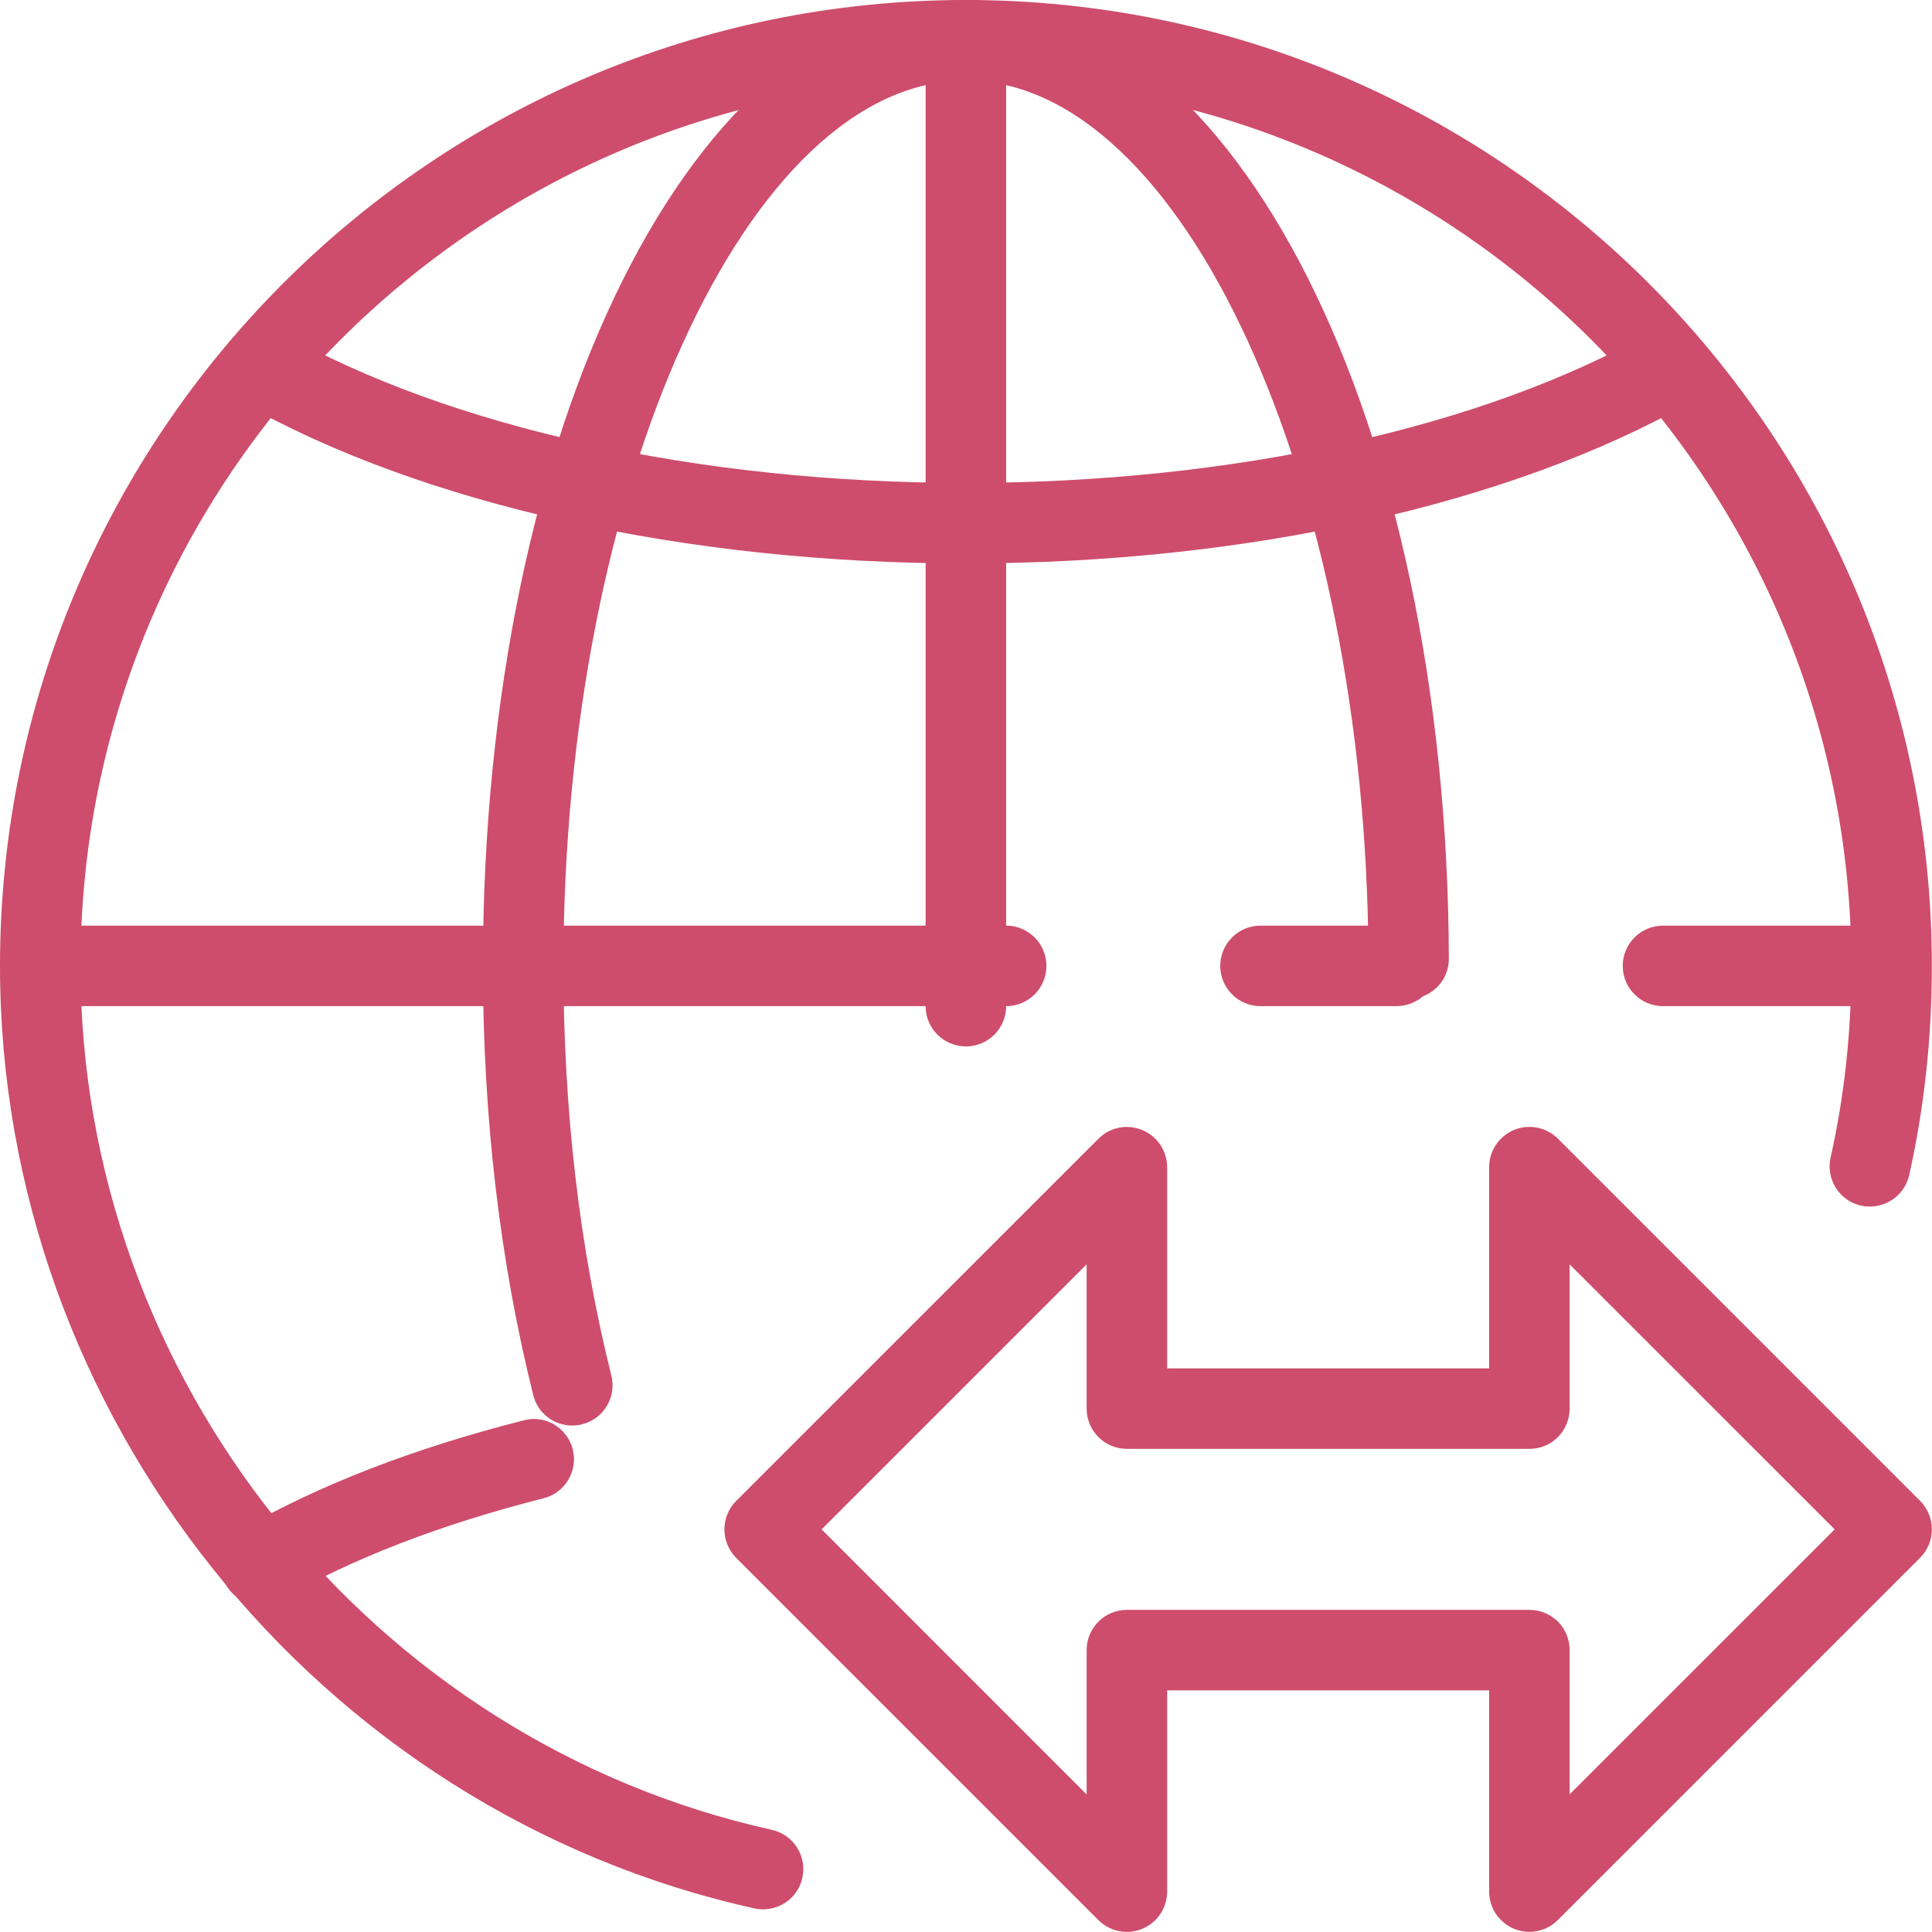 <svg width="27" height="27" viewBox="0 0 27 27" fill="none" xmlns="http://www.w3.org/2000/svg">
<path d="M13.499 7.874C9.589 7.874 5.897 7.052 3.368 5.619L3.923 4.64C6.287 5.98 9.778 6.749 13.499 6.749C17.22 6.749 20.711 5.98 23.076 4.64L23.63 5.619C21.101 7.052 17.409 7.874 13.499 7.874Z" fill="#CE4D6C"/>
<path d="M3.646 22.431C3.451 22.431 3.261 22.329 3.158 22.148C3.002 21.879 3.096 21.535 3.366 21.38C4.456 20.753 5.787 20.238 7.321 19.849C7.621 19.769 7.928 19.953 8.004 20.255C8.08 20.556 7.898 20.863 7.598 20.938C6.163 21.302 4.928 21.779 3.926 22.354C3.837 22.406 3.74 22.431 3.646 22.431Z" fill="#CE4D6C"/>
<path d="M13.499 14.624C13.188 14.624 12.936 14.372 12.936 14.062V0.844C12.936 0.533 13.188 0.281 13.499 0.281C13.809 0.281 14.061 0.533 14.061 0.844V14.062C14.061 14.372 13.809 14.624 13.499 14.624Z" fill="#CE4D6C"/>
<path d="M19.517 14.061H17.616C17.305 14.061 17.053 13.809 17.053 13.499C17.053 13.188 17.305 12.936 17.616 12.936H19.517C19.828 12.936 20.08 13.188 20.08 13.499C20.08 13.809 19.828 14.061 19.517 14.061Z" fill="#CE4D6C"/>
<path d="M14.062 14.061H0.844C0.533 14.061 0.281 13.809 0.281 13.499C0.281 13.188 0.533 12.936 0.844 12.936H14.062C14.372 12.936 14.624 13.188 14.624 13.499C14.624 13.809 14.372 14.061 14.062 14.061Z" fill="#CE4D6C"/>
<path d="M26.154 14.061H23.241C22.93 14.061 22.678 13.809 22.678 13.499C22.678 13.188 22.93 12.936 23.241 12.936H26.154C26.465 12.936 26.716 13.188 26.716 13.499C26.716 13.809 26.466 14.061 26.154 14.061Z" fill="#CE4D6C"/>
<path d="M7.997 19.922C7.745 19.922 7.515 19.753 7.452 19.496C6.986 17.629 6.749 15.611 6.749 13.499C6.749 5.929 9.715 0 13.499 0C17.26 0 20.225 5.884 20.248 13.397C20.25 13.707 19.999 13.959 19.687 13.96C19.378 13.96 19.125 13.71 19.124 13.399C19.102 6.746 16.526 1.125 13.499 1.125C10.45 1.125 7.874 6.792 7.874 13.499C7.874 15.52 8.099 17.445 8.544 19.224C8.619 19.525 8.436 19.83 8.134 19.905C8.088 19.917 8.042 19.922 7.997 19.922Z" fill="#CE4D6C"/>
<path d="M10.664 26.683C10.624 26.683 10.583 26.679 10.542 26.67C4.433 25.315 0 19.776 0 13.499C0 6.055 6.055 0 13.499 0C20.943 0 26.998 6.055 26.998 13.499C26.998 14.505 26.891 15.488 26.681 16.424C26.612 16.728 26.31 16.914 26.008 16.849C25.704 16.78 25.515 16.48 25.583 16.176C25.775 15.323 25.873 14.421 25.873 13.499C25.873 6.676 20.322 1.125 13.499 1.125C6.676 1.125 1.125 6.676 1.125 13.499C1.125 19.253 5.188 24.33 10.786 25.572C11.089 25.639 11.28 25.94 11.213 26.243C11.156 26.506 10.923 26.683 10.664 26.683Z" fill="#CE4D6C"/>
<path d="M21.373 26.998C21.301 26.998 21.228 26.984 21.159 26.955C20.948 26.867 20.811 26.663 20.811 26.435V23.623H16.311V26.435C16.311 26.663 16.174 26.869 15.964 26.955C15.753 27.044 15.512 26.994 15.351 26.834L10.288 21.771C10.069 21.552 10.069 21.195 10.288 20.976L15.351 15.914C15.511 15.753 15.752 15.704 15.964 15.793C16.174 15.879 16.311 16.085 16.311 16.312V19.123H20.811V16.311C20.811 16.084 20.948 15.879 21.159 15.791C21.369 15.704 21.611 15.753 21.772 15.913L26.834 20.975C27.053 21.194 27.053 21.551 26.834 21.77L21.772 26.832C21.664 26.941 21.52 26.998 21.373 26.998ZM11.482 21.373L15.186 25.078V23.061C15.186 22.75 15.438 22.498 15.749 22.498H21.373C21.523 22.498 21.666 22.558 21.772 22.662C21.877 22.767 21.936 22.912 21.936 23.061V25.076L25.64 21.373L21.936 17.67V19.686C21.936 19.834 21.876 19.978 21.772 20.084C21.667 20.19 21.523 20.248 21.373 20.248H15.749C15.438 20.248 15.186 19.996 15.186 19.686V17.669L11.482 21.373Z" fill="#CE4D6C"/>
</svg>
